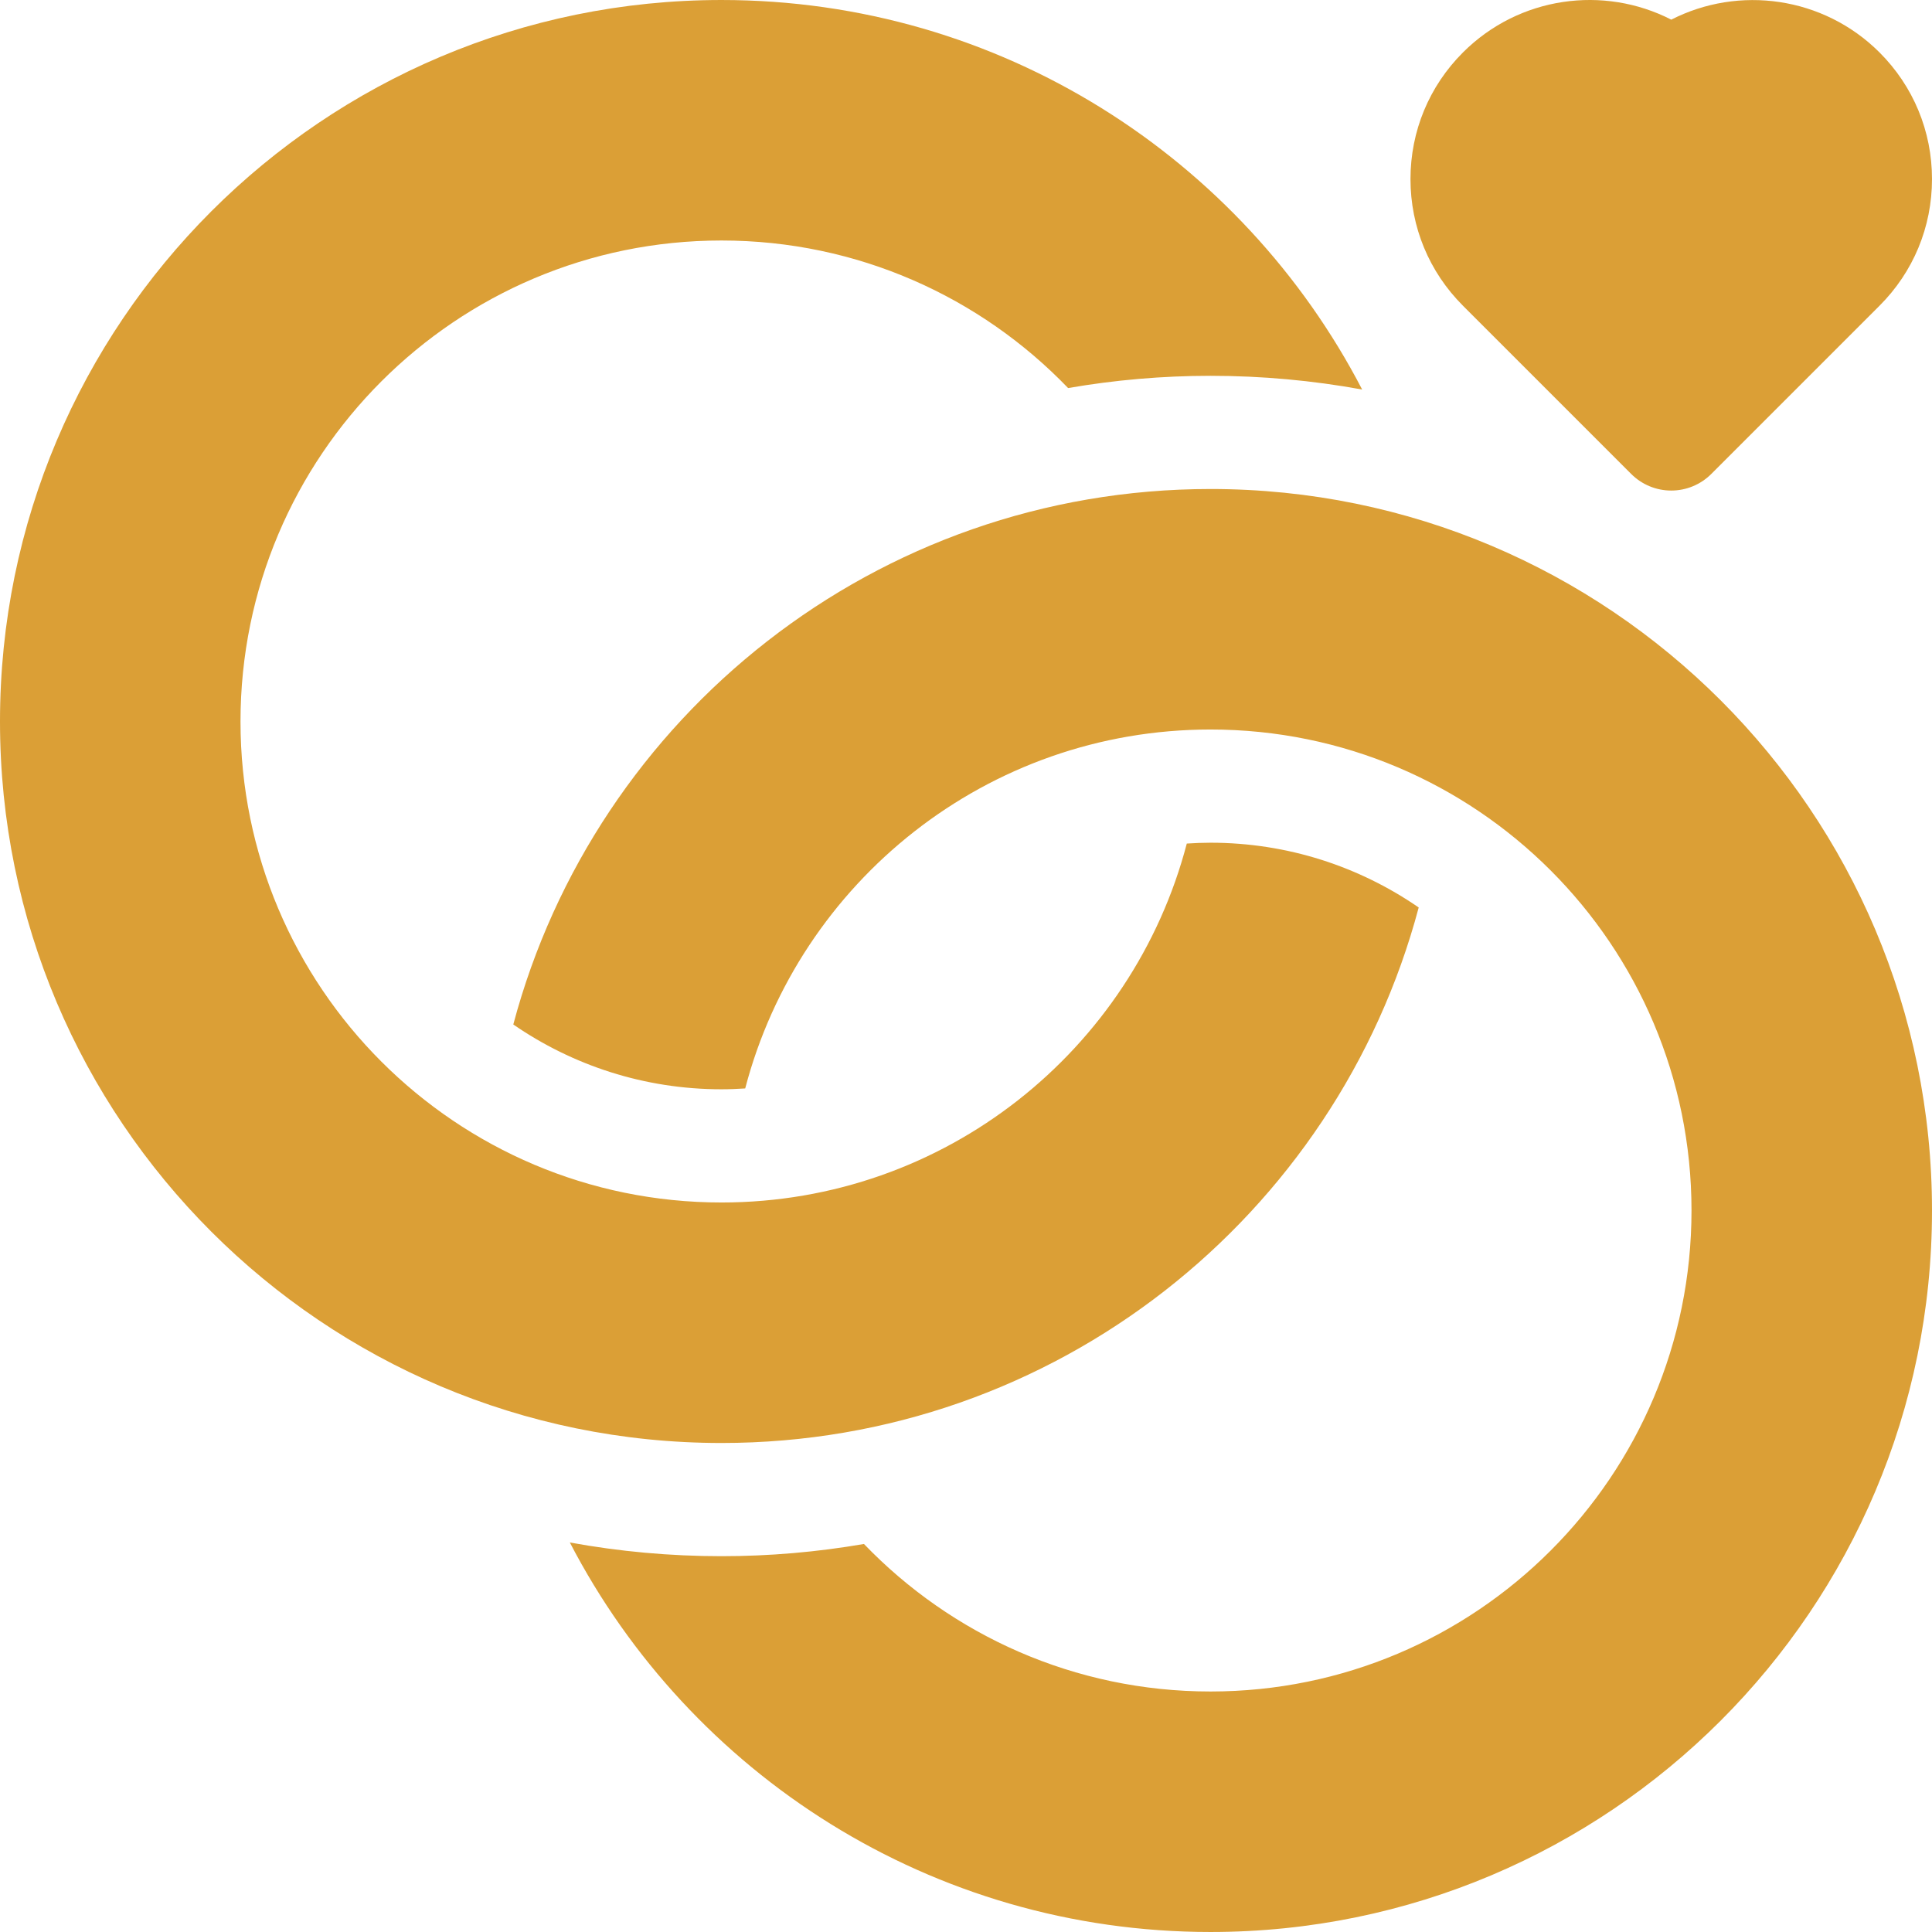 <svg xmlns="http://www.w3.org/2000/svg" id="Capa_1" viewBox="0 0 512 512" width="70px" height="70px" fill="#DB9F36"><g><path d="m432.29 125.61c2.812 2.813 6.628 4.394 10.606 4.394s7.794-1.58 10.606-4.394l44.589-44.589c8.97-8.962 13.909-20.881 13.909-33.563 0-12.683-4.939-24.602-13.918-33.572-14.869-14.831-37.274-17.837-55.177-8.679-17.907-9.186-40.328-6.176-55.205 8.688-8.969 8.962-13.908 20.881-13.908 33.563s4.939 24.601 13.904 33.558z"></path><path d="m375.971 240.494c-15.699-10.82-34.708-17.166-55.174-17.166-2.11 0-4.202.089-6.284.223-14.317 54.732-64.089 95.121-123.309 95.121-70.399 0-127.469-57.07-127.469-127.469s57.07-127.469 127.469-127.469c36.088 0 68.667 15.002 91.857 39.103 12.309-2.131 24.922-3.244 37.736-3.244 13.628 0 27.063 1.239 40.189 3.635-31.839-61.326-95.91-103.228-169.783-103.228-105.598 0-191.203 85.605-191.203 191.203s85.605 191.203 191.203 191.203c88.554.001 163.029-60.204 184.768-141.912z"></path><path d="m320.797 129.593c-88.551 0-163.027 60.201-184.768 141.906 15.698 10.823 34.706 17.173 55.174 17.173 2.111 0 4.203-.087 6.283-.222 14.317-54.732 64.09-95.122 123.311-95.122 70.399 0 127.469 57.07 127.469 127.469s-57.07 127.469-127.469 127.469c-36.082 0-68.653-15-91.843-39.095-12.377 2.136-24.998 3.236-37.751 3.236-13.628 0-27.065-1.233-40.19-3.633 31.839 61.325 95.911 103.226 169.784 103.226 105.598 0 191.203-85.605 191.203-191.203s-85.605-191.204-191.203-191.204z"></path></g></svg>